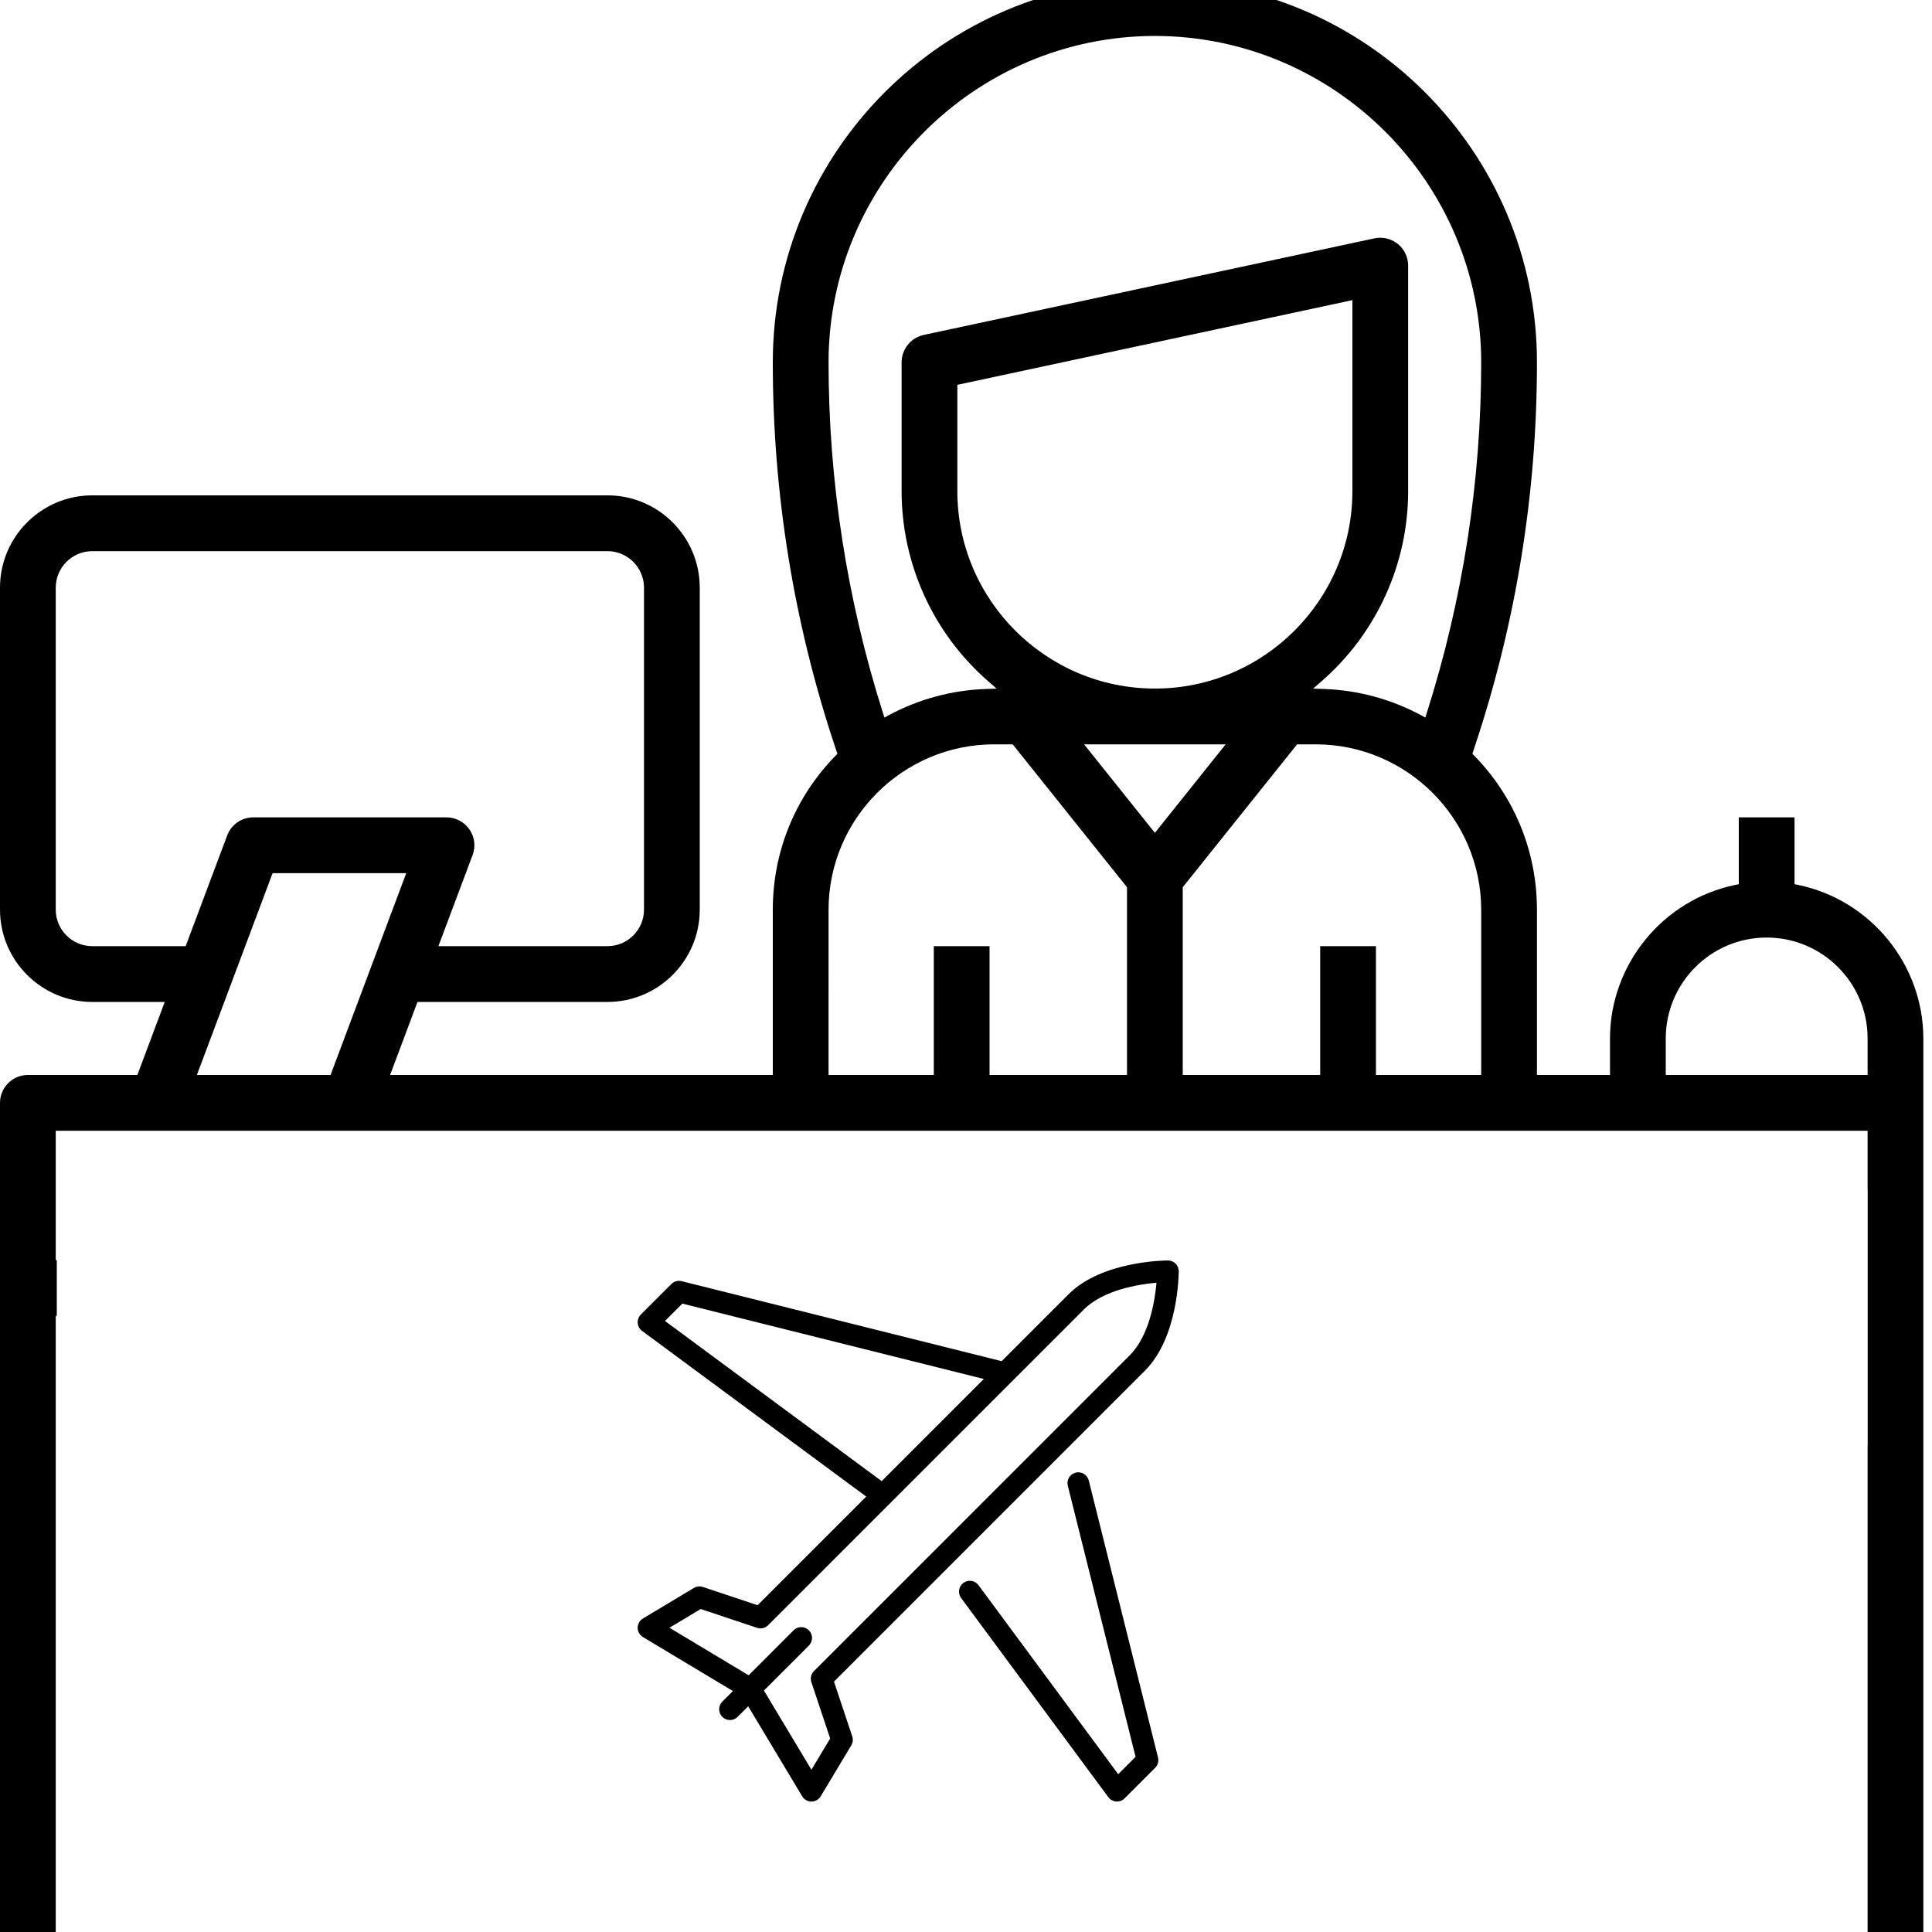 <?xml version="1.0" encoding="utf-8"?>
<!-- Generator: Adobe Illustrator 16.0.0, SVG Export Plug-In . SVG Version: 6.00 Build 0)  -->
<!DOCTYPE svg PUBLIC "-//W3C//DTD SVG 1.1//EN" "http://www.w3.org/Graphics/SVG/1.1/DTD/svg11.dtd">
<svg version="1.1" id="Layer_1" xmlns="http://www.w3.org/2000/svg" xmlns:xlink="http://www.w3.org/1999/xlink" x="0px" y="0px"
	 width="480px" height="480px" viewBox="0 0 480 480" enable-background="new 0 0 480 480" xml:space="preserve">
<path d="M446.71,219.85l-0.86-0.17v-16.61H432v16.61l-0.86,0.17C413.12,223.56,400.02,239.6,400,258v9.07h-18.15V226
	c0-14.38-5.529-27.97-15.58-38.26l-0.46-0.46l0.511-1.56C376.64,154.81,381.87,122.6,381.85,90c0-52.34-42.58-94.93-94.92-94.93
	C234.58-4.93,192,37.66,192,90c-0.01,32.6,5.21,64.81,15.53,95.73l0.52,1.55l-0.46,0.47C197.54,198.03,192,211.61,192,226v41.07
	H96.92l6.81-18.141h47.2c12.64,0,22.92-10.29,22.92-22.93v-80c0-12.64-10.28-22.93-22.92-22.93h-128C10.29,123.07,0,133.36,0,146v80
	c0,12.64,10.29,22.93,22.93,22.93h18l-6.8,18.141H6.93C3.11,267.07,0,270.18,0,274v222.93c0,3.82,3.11,6.92,6.93,6.92h464
	c3.82,0,6.92-3.1,6.92-6.92V258C477.83,239.6,464.731,223.56,446.71,219.85z M413.85,258c0-13.83,11.25-25.07,25.08-25.07
	c13.82,0,25.07,11.24,25.07,25.07v9.07h-50.15V258z M368,226v41.07h-26.15v-32H328v32h-34.15v-46.64l28.41-35.5h4.67
	C349.55,184.96,367.97,203.38,368,226z M304.51,184.93l-17.58,21.99l-17.59-21.99H304.51z M237.85,122V95.61L336,74.57V122
	c0,27.06-22.01,49.07-49.07,49.07C259.87,171.07,237.85,149.06,237.85,122z M205.85,90c0.05-44.66,36.419-81.03,81.08-81.07
	C331.58,8.97,367.95,45.34,368,90c-0.01,29.58-4.55,58.86-13.49,87.04l-0.39,1.24l-1.14-0.62c-7.36-3.96-15.66-6.2-24.021-6.48
	l-2.72-0.09l2.05-1.79c13.7-11.91,21.56-29.15,21.56-47.3V66c0-2.1-0.93-4.07-2.569-5.39c-1.23-0.99-2.78-1.54-4.351-1.54
	c-0.489,0-0.979,0.05-1.46,0.15l-112,24C226.3,83.91,224,86.76,224,90v32c0.01,18.15,7.87,35.39,21.56,47.3l2.061,1.79l-2.73,0.09
	c-8.35,0.28-16.649,2.52-24.02,6.48l-1.14,0.62l-0.39-1.24C210.4,148.85,205.86,119.57,205.85,90z M205.85,226
	c0.03-22.62,18.46-41.04,41.08-41.07h4.67l28.4,35.5v46.64h-34.15v-32H232v32h-26.15V226z M82.13,267.07H48.92l18.81-50.14h33.2
	L82.13,267.07z M22.93,235.07c-5.01,0-9.08-4.07-9.08-9.07v-80c0-5,4.07-9.07,9.08-9.07h128c5,0,9.07,4.07,9.07,9.07v80
	c0,5-4.07,9.07-9.07,9.07h-42.01l8.5-22.64c0.8-2.12,0.5-4.51-0.8-6.38c-1.29-1.86-3.42-2.98-5.69-2.98H62.92
	c-2.87,0-5.48,1.81-6.48,4.5l-10.31,27.5H22.93z M464.02,359.22H464V490H13.85V326.93h0.26V313.07h-0.26V280.93H464v14.73h0.02
	V359.22z"/>
<g>
	<g>
		<path d="M290.169,313.16c-0.665,0-16.391,0.095-24.671,8.376l-16.641,16.641l-79.506-19.874c-0.019-0.005-0.039-0.007-0.058-0.012
			c-0.051-0.012-0.102-0.021-0.153-0.03c-0.039-0.007-0.078-0.012-0.117-0.017c-0.046-0.006-0.092-0.01-0.139-0.013
			c-0.043-0.003-0.086-0.006-0.129-0.007c-0.043,0-0.087,0-0.13,0.001c-0.043,0.002-0.086,0.004-0.13,0.007
			c-0.045,0.003-0.089,0.009-0.134,0.014c-0.04,0.006-0.079,0.011-0.118,0.018c-0.05,0.009-0.1,0.02-0.15,0.03
			c-0.032,0.008-0.063,0.015-0.095,0.023c-0.056,0.016-0.111,0.033-0.167,0.052c-0.024,0.009-0.049,0.017-0.073,0.026
			c-0.059,0.021-0.116,0.046-0.174,0.072c-0.021,0.01-0.041,0.019-0.061,0.028c-0.057,0.027-0.112,0.058-0.166,0.09
			c-0.021,0.012-0.043,0.024-0.064,0.037c-0.049,0.031-0.098,0.063-0.145,0.097c-0.027,0.02-0.053,0.039-0.08,0.059
			c-0.04,0.03-0.079,0.062-0.116,0.095c-0.033,0.028-0.065,0.058-0.097,0.087c-0.017,0.017-0.036,0.031-0.053,0.048l-7.59,7.59
			c-0.013,0.014-0.023,0.027-0.036,0.04c-0.034,0.036-0.067,0.072-0.1,0.11c-0.03,0.035-0.06,0.07-0.087,0.106
			c-0.012,0.016-0.025,0.03-0.038,0.046c-0.013,0.018-0.023,0.036-0.036,0.055c-0.03,0.042-0.058,0.084-0.085,0.128
			c-0.02,0.033-0.04,0.066-0.059,0.101c-0.024,0.043-0.048,0.087-0.069,0.131c-0.018,0.037-0.035,0.074-0.052,0.111
			c-0.018,0.042-0.035,0.084-0.051,0.126c-0.015,0.041-0.03,0.083-0.043,0.124c-0.013,0.04-0.024,0.08-0.035,0.12
			c-0.012,0.045-0.023,0.09-0.033,0.135c-0.008,0.039-0.016,0.078-0.022,0.117c-0.008,0.046-0.015,0.092-0.02,0.139
			c-0.004,0.039-0.008,0.079-0.011,0.119c-0.003,0.045-0.005,0.09-0.007,0.136c0,0.042,0,0.083,0.001,0.125
			c0.001,0.043,0.003,0.086,0.006,0.129c0.003,0.044,0.008,0.089,0.013,0.133c0.005,0.04,0.01,0.079,0.017,0.118
			c0.008,0.047,0.017,0.093,0.028,0.139c0.008,0.037,0.017,0.074,0.027,0.111c0.012,0.047,0.027,0.093,0.042,0.139
			c0.011,0.036,0.024,0.072,0.038,0.108c0.017,0.044,0.035,0.088,0.054,0.131c0.016,0.037,0.034,0.074,0.051,0.11
			c0.02,0.04,0.042,0.08,0.063,0.119c0.022,0.039,0.044,0.077,0.068,0.115c0.022,0.035,0.045,0.069,0.068,0.104
			c0.028,0.04,0.057,0.08,0.087,0.119c0.023,0.03,0.048,0.061,0.074,0.091c0.033,0.038,0.067,0.077,0.103,0.114
			c0.015,0.016,0.028,0.032,0.043,0.048c0.014,0.014,0.03,0.025,0.043,0.039c0.034,0.031,0.068,0.063,0.104,0.094
			c0.037,0.031,0.075,0.063,0.113,0.093c0.014,0.011,0.027,0.023,0.042,0.034l55.697,41.167l-26.991,26.99l-13.608-4.537
			c-0.027-0.009-0.053-0.015-0.08-0.021c-0.05-0.016-0.1-0.03-0.151-0.042c-0.043-0.011-0.087-0.019-0.131-0.027
			c-0.041-0.008-0.081-0.015-0.121-0.021c-0.051-0.007-0.102-0.012-0.152-0.016c-0.035-0.003-0.07-0.006-0.104-0.008
			c-0.053-0.001-0.106-0.001-0.16,0c-0.033,0-0.066,0.001-0.1,0.003c-0.053,0.003-0.105,0.008-0.157,0.015
			c-0.035,0.004-0.069,0.008-0.104,0.013c-0.051,0.008-0.102,0.019-0.152,0.029c-0.036,0.008-0.07,0.015-0.105,0.023
			c-0.051,0.014-0.101,0.029-0.15,0.045c-0.034,0.011-0.066,0.021-0.1,0.033c-0.053,0.02-0.105,0.042-0.157,0.064
			c-0.028,0.012-0.056,0.023-0.083,0.036c-0.059,0.029-0.116,0.061-0.173,0.093c-0.016,0.009-0.032,0.016-0.047,0.026l-0.036,0.02
			c-0.004,0.003-0.009,0.006-0.013,0.009l-12.581,7.548c-0.006,0.004-0.013,0.008-0.019,0.012l-0.004,0.003
			c-0.007,0.004-0.013,0.009-0.02,0.014c-0.068,0.041-0.135,0.086-0.201,0.134c-0.021,0.016-0.04,0.033-0.06,0.049
			c-0.048,0.038-0.097,0.076-0.142,0.118c-0.031,0.028-0.06,0.059-0.089,0.088c-0.032,0.031-0.065,0.063-0.095,0.096
			c-0.04,0.045-0.076,0.091-0.113,0.137c-0.017,0.021-0.036,0.043-0.053,0.065c-0.048,0.065-0.092,0.132-0.134,0.2
			c-0.004,0.007-0.009,0.013-0.013,0.02c0,0.001-0.001,0.001-0.001,0.003c-0.092,0.153-0.167,0.313-0.227,0.481
			c-0.026,0.071-0.046,0.144-0.065,0.217c-0.002,0.01-0.006,0.021-0.009,0.03c-0.017,0.067-0.029,0.135-0.041,0.202
			c-0.003,0.018-0.008,0.035-0.01,0.054c-0.009,0.057-0.013,0.114-0.018,0.172c-0.002,0.029-0.007,0.06-0.008,0.09
			c-0.002,0.044-0.001,0.087-0.001,0.13c0,0.045-0.002,0.09,0.001,0.135c0.001,0.029,0.005,0.058,0.007,0.087
			c0.005,0.058,0.009,0.116,0.018,0.175c0.003,0.016,0.007,0.032,0.01,0.048c0.011,0.069,0.024,0.14,0.042,0.208
			c0,0.004,0.002,0.007,0.003,0.01c0.032,0.125,0.075,0.248,0.125,0.369c0.015,0.036,0.028,0.072,0.044,0.108
			c0.004,0.009,0.01,0.018,0.014,0.026c0.035,0.072,0.072,0.144,0.113,0.213c0.001,0.001,0.001,0.003,0.002,0.004
			c0.003,0.006,0.007,0.01,0.01,0.015c0.052,0.086,0.111,0.169,0.173,0.249c0.019,0.024,0.038,0.047,0.057,0.07
			c0.051,0.061,0.104,0.12,0.162,0.178c0.021,0.021,0.042,0.043,0.063,0.063c0.074,0.069,0.151,0.135,0.233,0.195
			c0.026,0.021,0.054,0.036,0.082,0.056c0.047,0.031,0.092,0.064,0.142,0.095l22.357,13.415l-2.631,2.631
			c-1.048,1.049-1.048,2.748,0,3.796c0.524,0.523,1.211,0.786,1.898,0.786c0.687,0,1.374-0.263,1.898-0.786l2.631-2.631
			l13.401,22.334c0.004,0.006,0.007,0.013,0.012,0.019l0.002,0.004c0.001,0.003,0.003,0.005,0.005,0.008
			c0.054,0.09,0.115,0.175,0.18,0.259c0.017,0.021,0.035,0.043,0.052,0.064c0.053,0.063,0.108,0.125,0.167,0.184
			c0.02,0.02,0.039,0.041,0.059,0.06c0.074,0.069,0.152,0.136,0.236,0.198c0.024,0.018,0.05,0.033,0.075,0.051
			c0.048,0.033,0.096,0.067,0.147,0.099c0.011,0.007,0.022,0.011,0.033,0.017c0.066,0.038,0.133,0.07,0.202,0.103
			c0.042,0.021,0.083,0.042,0.125,0.06c0.06,0.024,0.121,0.043,0.182,0.063c0.052,0.017,0.103,0.036,0.156,0.051
			c0.053,0.013,0.107,0.021,0.16,0.032c0.061,0.012,0.121,0.027,0.181,0.034c0.073,0.01,0.146,0.012,0.22,0.015
			c0.04,0.002,0.08,0.009,0.12,0.009c0,0,0.001-0.001,0.002-0.001c0,0,0.001,0.001,0.002,0.001c0.04,0,0.08-0.007,0.12-0.009
			c0.074-0.003,0.147-0.005,0.22-0.015c0.061-0.007,0.121-0.022,0.182-0.034c0.053-0.011,0.106-0.02,0.159-0.032
			c0.053-0.015,0.105-0.034,0.157-0.052c0.061-0.02,0.121-0.038,0.18-0.063c0.043-0.018,0.085-0.04,0.128-0.061
			c0.066-0.032,0.133-0.063,0.197-0.102c0.011-0.006,0.023-0.011,0.035-0.017c0.053-0.032,0.103-0.068,0.152-0.104
			c0.023-0.016,0.046-0.029,0.068-0.046c0.084-0.063,0.163-0.129,0.237-0.199c0.02-0.02,0.038-0.038,0.057-0.058
			c0.06-0.06,0.116-0.121,0.169-0.186c0.017-0.021,0.035-0.042,0.051-0.064c0.065-0.083,0.125-0.168,0.18-0.258
			c0.002-0.003,0.004-0.005,0.005-0.008l0.003-0.006c0.003-0.006,0.007-0.012,0.011-0.018l7.577-12.63
			c0.017-0.028,0.03-0.057,0.045-0.085c0.023-0.041,0.046-0.083,0.066-0.125c0.021-0.042,0.038-0.084,0.056-0.127
			c0.016-0.038,0.032-0.074,0.046-0.112c0.017-0.046,0.032-0.093,0.046-0.14c0.011-0.036,0.023-0.072,0.033-0.109
			c0.012-0.047,0.022-0.094,0.032-0.142c0.008-0.038,0.016-0.077,0.022-0.116c0.007-0.045,0.012-0.09,0.017-0.135
			c0.004-0.043,0.009-0.086,0.012-0.129c0.002-0.041,0.003-0.083,0.003-0.125c0.001-0.044,0.001-0.091,0-0.138
			c-0.002-0.039-0.005-0.079-0.009-0.118c-0.003-0.047-0.008-0.094-0.014-0.142c-0.006-0.042-0.014-0.083-0.021-0.123
			c-0.008-0.045-0.016-0.089-0.027-0.133c-0.011-0.047-0.024-0.092-0.039-0.138c-0.008-0.031-0.015-0.063-0.025-0.093l-4.538-13.608
			l77.266-77.265c0.003-0.004,0.008-0.008,0.012-0.012c8.281-8.281,8.376-24.005,8.376-24.671
			C292.853,314.361,291.652,313.16,290.169,313.16z M165.212,328.19l4.312-4.312l74.907,18.724l-25.381,25.38L165.212,328.19z
			 M280.69,336.709c-0.003,0.004-0.006,0.006-0.01,0.009l-78.449,78.45c-0.009,0.01-0.016,0.019-0.025,0.028
			c-0.037,0.037-0.071,0.076-0.105,0.116c-0.026,0.029-0.051,0.059-0.076,0.089c-0.027,0.033-0.051,0.069-0.076,0.104
			c-0.028,0.038-0.056,0.076-0.082,0.117c-0.018,0.027-0.033,0.056-0.05,0.084c-0.028,0.048-0.056,0.096-0.082,0.146
			c-0.012,0.024-0.023,0.049-0.035,0.074c-0.025,0.054-0.05,0.106-0.071,0.161c-0.011,0.028-0.02,0.057-0.03,0.084
			c-0.018,0.053-0.037,0.104-0.052,0.158c-0.01,0.037-0.019,0.075-0.028,0.112c-0.01,0.045-0.022,0.089-0.03,0.133
			c-0.009,0.048-0.015,0.098-0.021,0.146c-0.005,0.035-0.011,0.07-0.014,0.106c-0.004,0.054-0.006,0.106-0.007,0.161
			c-0.001,0.032-0.003,0.064-0.003,0.097c0,0.051,0.004,0.103,0.007,0.153c0.002,0.037,0.003,0.074,0.008,0.11
			c0.004,0.044,0.012,0.088,0.019,0.132c0.007,0.046,0.014,0.091,0.023,0.136c0.007,0.035,0.017,0.071,0.025,0.106
			c0.013,0.053,0.028,0.105,0.044,0.158c0.003,0.011,0.005,0.022,0.009,0.034l4.672,14.012l-4.654,7.758l-11.804-19.672
			l11.171-11.171c1.049-1.05,1.049-2.749,0.001-3.797c-1.048-1.049-2.748-1.049-3.796,0L186,416.216l-19.672-11.804l7.758-4.654
			l14.012,4.672c0.009,0.003,0.018,0.003,0.027,0.007c0.119,0.038,0.241,0.068,0.363,0.089c0.03,0.005,0.06,0.009,0.089,0.013
			c0.111,0.016,0.222,0.025,0.333,0.027c0.012,0,0.024,0.003,0.037,0.003c0.013,0,0.027-0.003,0.041-0.003
			c0.106-0.002,0.212-0.011,0.317-0.025c0.034-0.004,0.066-0.009,0.1-0.014c0.114-0.021,0.228-0.046,0.339-0.081
			c0.022-0.007,0.044-0.016,0.067-0.023c0.101-0.034,0.2-0.075,0.298-0.122c0.018-0.009,0.037-0.017,0.055-0.025
			c0.105-0.054,0.207-0.115,0.305-0.184c0.026-0.018,0.051-0.037,0.076-0.056c0.077-0.058,0.151-0.119,0.223-0.186
			c0.022-0.021,0.045-0.039,0.067-0.061c0.003-0.003,0.006-0.005,0.009-0.009l78.45-78.449c4.852-4.853,13.553-6.244,18.035-6.644
			C286.935,323.163,285.551,331.839,280.69,336.709z"/>
	</g>
</g>
<g>
	<g>
		<path d="M287.779,437.122c-0.003-0.044-0.007-0.088-0.012-0.131c-0.005-0.041-0.011-0.081-0.018-0.122
			c-0.009-0.051-0.019-0.102-0.03-0.151c-0.004-0.02-0.006-0.039-0.011-0.06l-17.206-68.832c-0.359-1.438-1.818-2.313-3.255-1.953
			c-1.438,0.36-2.313,1.816-1.953,3.255l16.837,67.358l-4.312,4.313l-34.713-46.967c-0.881-1.192-2.562-1.443-3.753-0.563
			c-1.193,0.881-1.445,2.562-0.563,3.753l36.565,49.473c0.01,0.013,0.02,0.023,0.03,0.036c0.041,0.054,0.086,0.106,0.132,0.158
			c0.025,0.027,0.049,0.055,0.074,0.081c0.008,0.01,0.016,0.019,0.024,0.027c0.038,0.039,0.079,0.072,0.12,0.108
			c0.025,0.023,0.051,0.048,0.077,0.069c0.075,0.062,0.152,0.118,0.231,0.171c0.021,0.015,0.045,0.025,0.067,0.04
			c0.062,0.038,0.124,0.074,0.188,0.106c0.029,0.015,0.059,0.027,0.088,0.041c0.06,0.027,0.12,0.054,0.182,0.077
			c0.031,0.012,0.063,0.021,0.094,0.032c0.062,0.021,0.124,0.038,0.187,0.055c0.031,0.008,0.063,0.017,0.095,0.023
			c0.066,0.014,0.133,0.025,0.2,0.034c0.028,0.004,0.057,0.01,0.085,0.013c0.093,0.01,0.186,0.016,0.279,0.016
			c0.002,0,0.004,0,0.008,0c0.002,0,0.006,0,0.008,0c0.12-0.001,0.238-0.012,0.357-0.028c0.028-0.003,0.057-0.007,0.084-0.012
			c0.118-0.02,0.235-0.048,0.35-0.083c0.023-0.007,0.045-0.016,0.066-0.023c0.112-0.038,0.223-0.084,0.331-0.137
			c0.01-0.006,0.021-0.01,0.03-0.015c0.115-0.059,0.227-0.13,0.334-0.207c0.01-0.008,0.021-0.013,0.032-0.02
			c0.015-0.012,0.029-0.024,0.044-0.036c0.037-0.029,0.074-0.06,0.111-0.092c0.035-0.03,0.07-0.062,0.104-0.094
			c0.015-0.014,0.03-0.025,0.043-0.039l7.592-7.59c0.014-0.016,0.027-0.032,0.042-0.047c0.034-0.036,0.065-0.071,0.098-0.109
			c0.028-0.034,0.056-0.067,0.083-0.103c0.024-0.032,0.048-0.064,0.07-0.098c0.029-0.041,0.057-0.082,0.084-0.125
			c0.018-0.028,0.035-0.059,0.053-0.088c0.027-0.047,0.052-0.094,0.075-0.141c0.015-0.03,0.028-0.061,0.042-0.091
			c0.021-0.048,0.043-0.096,0.061-0.145c0.013-0.034,0.024-0.069,0.036-0.104c0.015-0.046,0.03-0.09,0.042-0.137
			c0.012-0.04,0.021-0.082,0.031-0.124c0.008-0.041,0.018-0.081,0.024-0.122c0.009-0.047,0.015-0.094,0.021-0.142
			c0.005-0.037,0.009-0.075,0.012-0.112c0.004-0.049,0.006-0.099,0.007-0.147c0.001-0.038,0.002-0.077,0.001-0.115
			C287.784,437.215,287.782,437.168,287.779,437.122z"/>
	</g>
</g>
</svg>
